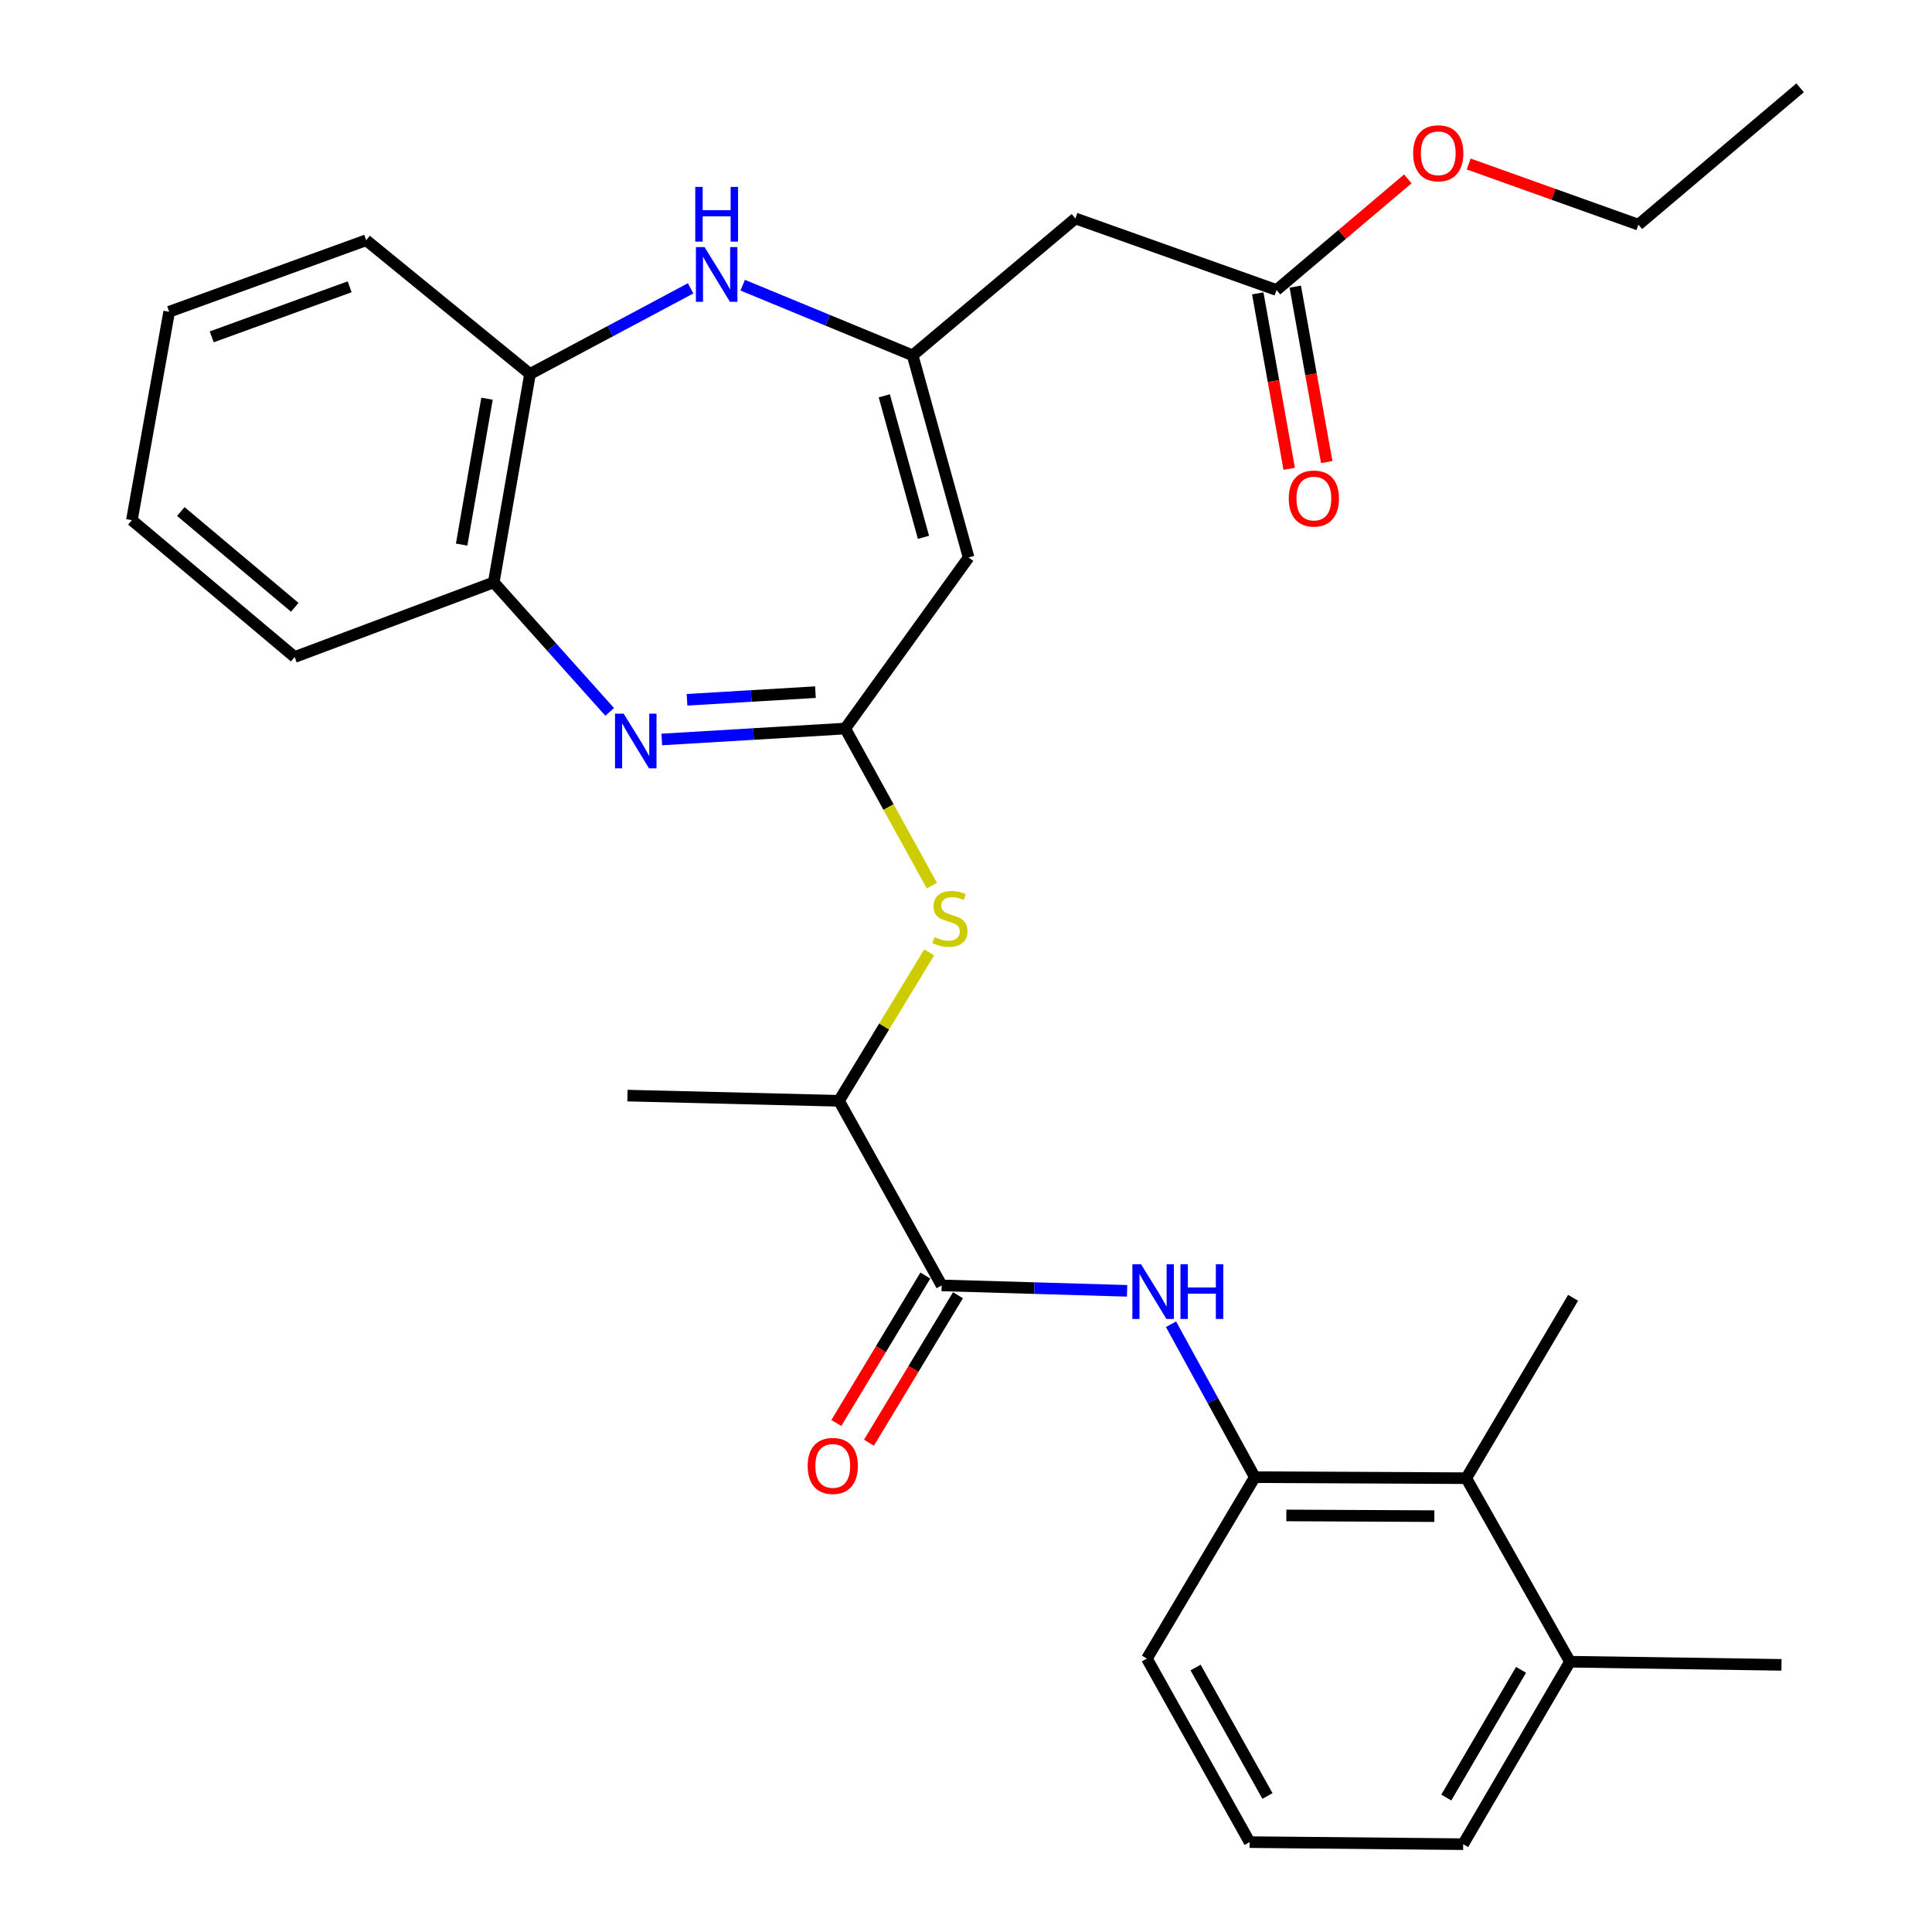 <?xml version='1.0' encoding='iso-8859-1'?>
<svg version='1.1' baseProfile='full'
              xmlns='http://www.w3.org/2000/svg'
                      xmlns:rdkit='http://www.rdkit.org/xml'
                      xmlns:xlink='http://www.w3.org/1999/xlink'
                  xml:space='preserve'
width='1000px' height='1000px' viewBox='0 0 1000 1000'>
<!-- END OF HEADER -->
<rect style='opacity:1.0;fill:#FFFFFF;stroke:none' width='1000' height='1000' x='0' y='0'> </rect>
<path class='bond-0' d='M 437.485,377.097 L 390.006,379.924' style='fill:none;fill-rule:evenodd;stroke:#000000;stroke-width:6px;stroke-linecap:butt;stroke-linejoin:miter;stroke-opacity:1' />
<path class='bond-0' d='M 390.006,379.924 L 342.527,382.751' style='fill:none;fill-rule:evenodd;stroke:#0000FF;stroke-width:6px;stroke-linecap:butt;stroke-linejoin:miter;stroke-opacity:1' />
<path class='bond-0' d='M 422.069,358.253 L 388.833,360.232' style='fill:none;fill-rule:evenodd;stroke:#000000;stroke-width:6px;stroke-linecap:butt;stroke-linejoin:miter;stroke-opacity:1' />
<path class='bond-0' d='M 388.833,360.232 L 355.598,362.21' style='fill:none;fill-rule:evenodd;stroke:#0000FF;stroke-width:6px;stroke-linecap:butt;stroke-linejoin:miter;stroke-opacity:1' />
<path class='bond-2' d='M 437.485,377.097 L 501.348,288.553' style='fill:none;fill-rule:evenodd;stroke:#000000;stroke-width:6px;stroke-linecap:butt;stroke-linejoin:miter;stroke-opacity:1' />
<path class='bond-7' d='M 437.485,377.097 L 459.909,417.74' style='fill:none;fill-rule:evenodd;stroke:#000000;stroke-width:6px;stroke-linecap:butt;stroke-linejoin:miter;stroke-opacity:1' />
<path class='bond-7' d='M 459.909,417.74 L 482.333,458.383' style='fill:none;fill-rule:evenodd;stroke:#CCCC00;stroke-width:6px;stroke-linecap:butt;stroke-linejoin:miter;stroke-opacity:1' />
<path class='bond-9' d='M 315.576,368.478 L 285.57,334.96' style='fill:none;fill-rule:evenodd;stroke:#0000FF;stroke-width:6px;stroke-linecap:butt;stroke-linejoin:miter;stroke-opacity:1' />
<path class='bond-9' d='M 285.57,334.96 L 255.564,301.442' style='fill:none;fill-rule:evenodd;stroke:#000000;stroke-width:6px;stroke-linecap:butt;stroke-linejoin:miter;stroke-opacity:1' />
<path class='bond-1' d='M 472.37,183.92 L 501.348,288.553' style='fill:none;fill-rule:evenodd;stroke:#000000;stroke-width:6px;stroke-linecap:butt;stroke-linejoin:miter;stroke-opacity:1' />
<path class='bond-1' d='M 457.705,204.88 L 477.989,278.124' style='fill:none;fill-rule:evenodd;stroke:#000000;stroke-width:6px;stroke-linecap:butt;stroke-linejoin:miter;stroke-opacity:1' />
<path class='bond-3' d='M 472.37,183.92 L 428.396,165.77' style='fill:none;fill-rule:evenodd;stroke:#000000;stroke-width:6px;stroke-linecap:butt;stroke-linejoin:miter;stroke-opacity:1' />
<path class='bond-3' d='M 428.396,165.77 L 384.421,147.619' style='fill:none;fill-rule:evenodd;stroke:#0000FF;stroke-width:6px;stroke-linecap:butt;stroke-linejoin:miter;stroke-opacity:1' />
<path class='bond-8' d='M 472.37,183.92 L 556.629,113.076' style='fill:none;fill-rule:evenodd;stroke:#000000;stroke-width:6px;stroke-linecap:butt;stroke-linejoin:miter;stroke-opacity:1' />
<path class='bond-30' d='M 357.461,149.24 L 315.894,171.402' style='fill:none;fill-rule:evenodd;stroke:#0000FF;stroke-width:6px;stroke-linecap:butt;stroke-linejoin:miter;stroke-opacity:1' />
<path class='bond-30' d='M 315.894,171.402 L 274.327,193.565' style='fill:none;fill-rule:evenodd;stroke:#000000;stroke-width:6px;stroke-linecap:butt;stroke-linejoin:miter;stroke-opacity:1' />
<path class='bond-4' d='M 487.396,665.317 L 434.263,569.77' style='fill:none;fill-rule:evenodd;stroke:#000000;stroke-width:6px;stroke-linecap:butt;stroke-linejoin:miter;stroke-opacity:1' />
<path class='bond-5' d='M 487.396,665.317 L 535.39,666.725' style='fill:none;fill-rule:evenodd;stroke:#000000;stroke-width:6px;stroke-linecap:butt;stroke-linejoin:miter;stroke-opacity:1' />
<path class='bond-5' d='M 535.39,666.725 L 583.385,668.133' style='fill:none;fill-rule:evenodd;stroke:#0000FF;stroke-width:6px;stroke-linecap:butt;stroke-linejoin:miter;stroke-opacity:1' />
<path class='bond-14' d='M 478.952,660.22 L 455.919,698.38' style='fill:none;fill-rule:evenodd;stroke:#000000;stroke-width:6px;stroke-linecap:butt;stroke-linejoin:miter;stroke-opacity:1' />
<path class='bond-14' d='M 455.919,698.38 L 432.885,736.54' style='fill:none;fill-rule:evenodd;stroke:#FF0000;stroke-width:6px;stroke-linecap:butt;stroke-linejoin:miter;stroke-opacity:1' />
<path class='bond-14' d='M 495.841,670.414 L 472.808,708.574' style='fill:none;fill-rule:evenodd;stroke:#000000;stroke-width:6px;stroke-linecap:butt;stroke-linejoin:miter;stroke-opacity:1' />
<path class='bond-14' d='M 472.808,708.574 L 449.775,746.734' style='fill:none;fill-rule:evenodd;stroke:#FF0000;stroke-width:6px;stroke-linecap:butt;stroke-linejoin:miter;stroke-opacity:1' />
<path class='bond-6' d='M 606.119,685.426 L 627.8,725.003' style='fill:none;fill-rule:evenodd;stroke:#0000FF;stroke-width:6px;stroke-linecap:butt;stroke-linejoin:miter;stroke-opacity:1' />
<path class='bond-6' d='M 627.8,725.003 L 649.48,764.58' style='fill:none;fill-rule:evenodd;stroke:#000000;stroke-width:6px;stroke-linecap:butt;stroke-linejoin:miter;stroke-opacity:1' />
<path class='bond-11' d='M 649.48,764.58 L 758.935,765.106' style='fill:none;fill-rule:evenodd;stroke:#000000;stroke-width:6px;stroke-linecap:butt;stroke-linejoin:miter;stroke-opacity:1' />
<path class='bond-11' d='M 665.804,784.386 L 742.422,784.754' style='fill:none;fill-rule:evenodd;stroke:#000000;stroke-width:6px;stroke-linecap:butt;stroke-linejoin:miter;stroke-opacity:1' />
<path class='bond-18' d='M 649.48,764.58 L 593.64,858.494' style='fill:none;fill-rule:evenodd;stroke:#000000;stroke-width:6px;stroke-linecap:butt;stroke-linejoin:miter;stroke-opacity:1' />
<path class='bond-13' d='M 480.948,492.951 L 457.606,531.36' style='fill:none;fill-rule:evenodd;stroke:#CCCC00;stroke-width:6px;stroke-linecap:butt;stroke-linejoin:miter;stroke-opacity:1' />
<path class='bond-13' d='M 457.606,531.36 L 434.263,569.77' style='fill:none;fill-rule:evenodd;stroke:#000000;stroke-width:6px;stroke-linecap:butt;stroke-linejoin:miter;stroke-opacity:1' />
<path class='bond-12' d='M 556.629,113.076 L 660.725,150.109' style='fill:none;fill-rule:evenodd;stroke:#000000;stroke-width:6px;stroke-linecap:butt;stroke-linejoin:miter;stroke-opacity:1' />
<path class='bond-10' d='M 255.564,301.442 L 274.327,193.565' style='fill:none;fill-rule:evenodd;stroke:#000000;stroke-width:6px;stroke-linecap:butt;stroke-linejoin:miter;stroke-opacity:1' />
<path class='bond-10' d='M 238.943,281.88 L 252.077,206.366' style='fill:none;fill-rule:evenodd;stroke:#000000;stroke-width:6px;stroke-linecap:butt;stroke-linejoin:miter;stroke-opacity:1' />
<path class='bond-21' d='M 255.564,301.442 L 152.51,340.064' style='fill:none;fill-rule:evenodd;stroke:#000000;stroke-width:6px;stroke-linecap:butt;stroke-linejoin:miter;stroke-opacity:1' />
<path class='bond-22' d='M 274.327,193.565 L 189.543,124.354' style='fill:none;fill-rule:evenodd;stroke:#000000;stroke-width:6px;stroke-linecap:butt;stroke-linejoin:miter;stroke-opacity:1' />
<path class='bond-16' d='M 758.935,765.106 L 812.605,860.105' style='fill:none;fill-rule:evenodd;stroke:#000000;stroke-width:6px;stroke-linecap:butt;stroke-linejoin:miter;stroke-opacity:1' />
<path class='bond-20' d='M 758.935,765.106 L 814.228,671.74' style='fill:none;fill-rule:evenodd;stroke:#000000;stroke-width:6px;stroke-linecap:butt;stroke-linejoin:miter;stroke-opacity:1' />
<path class='bond-15' d='M 651.016,151.85 L 659.154,197.248' style='fill:none;fill-rule:evenodd;stroke:#000000;stroke-width:6px;stroke-linecap:butt;stroke-linejoin:miter;stroke-opacity:1' />
<path class='bond-15' d='M 659.154,197.248 L 667.291,242.645' style='fill:none;fill-rule:evenodd;stroke:#FF0000;stroke-width:6px;stroke-linecap:butt;stroke-linejoin:miter;stroke-opacity:1' />
<path class='bond-15' d='M 670.434,148.369 L 678.572,193.767' style='fill:none;fill-rule:evenodd;stroke:#000000;stroke-width:6px;stroke-linecap:butt;stroke-linejoin:miter;stroke-opacity:1' />
<path class='bond-15' d='M 678.572,193.767 L 686.709,239.165' style='fill:none;fill-rule:evenodd;stroke:#FF0000;stroke-width:6px;stroke-linecap:butt;stroke-linejoin:miter;stroke-opacity:1' />
<path class='bond-17' d='M 660.725,150.109 L 694.709,121.344' style='fill:none;fill-rule:evenodd;stroke:#000000;stroke-width:6px;stroke-linecap:butt;stroke-linejoin:miter;stroke-opacity:1' />
<path class='bond-17' d='M 694.709,121.344 L 728.694,92.579' style='fill:none;fill-rule:evenodd;stroke:#FF0000;stroke-width:6px;stroke-linecap:butt;stroke-linejoin:miter;stroke-opacity:1' />
<path class='bond-24' d='M 434.263,569.77 L 324.775,567.085' style='fill:none;fill-rule:evenodd;stroke:#000000;stroke-width:6px;stroke-linecap:butt;stroke-linejoin:miter;stroke-opacity:1' />
<path class='bond-25' d='M 812.605,860.105 L 922.094,861.727' style='fill:none;fill-rule:evenodd;stroke:#000000;stroke-width:6px;stroke-linecap:butt;stroke-linejoin:miter;stroke-opacity:1' />
<path class='bond-32' d='M 812.605,860.105 L 757.335,954.545' style='fill:none;fill-rule:evenodd;stroke:#000000;stroke-width:6px;stroke-linecap:butt;stroke-linejoin:miter;stroke-opacity:1' />
<path class='bond-32' d='M 787.289,864.307 L 748.6,930.415' style='fill:none;fill-rule:evenodd;stroke:#000000;stroke-width:6px;stroke-linecap:butt;stroke-linejoin:miter;stroke-opacity:1' />
<path class='bond-26' d='M 760.186,84.885 L 804.107,100.586' style='fill:none;fill-rule:evenodd;stroke:#FF0000;stroke-width:6px;stroke-linecap:butt;stroke-linejoin:miter;stroke-opacity:1' />
<path class='bond-26' d='M 804.107,100.586 L 848.027,116.288' style='fill:none;fill-rule:evenodd;stroke:#000000;stroke-width:6px;stroke-linecap:butt;stroke-linejoin:miter;stroke-opacity:1' />
<path class='bond-19' d='M 593.64,858.494 L 646.795,953.482' style='fill:none;fill-rule:evenodd;stroke:#000000;stroke-width:6px;stroke-linecap:butt;stroke-linejoin:miter;stroke-opacity:1' />
<path class='bond-19' d='M 618.829,863.109 L 656.037,929.6' style='fill:none;fill-rule:evenodd;stroke:#000000;stroke-width:6px;stroke-linecap:butt;stroke-linejoin:miter;stroke-opacity:1' />
<path class='bond-23' d='M 646.795,953.482 L 757.335,954.545' style='fill:none;fill-rule:evenodd;stroke:#000000;stroke-width:6px;stroke-linecap:butt;stroke-linejoin:miter;stroke-opacity:1' />
<path class='bond-29' d='M 152.51,340.064 L 68.262,269.242' style='fill:none;fill-rule:evenodd;stroke:#000000;stroke-width:6px;stroke-linecap:butt;stroke-linejoin:miter;stroke-opacity:1' />
<path class='bond-29' d='M 152.567,314.34 L 93.593,264.765' style='fill:none;fill-rule:evenodd;stroke:#000000;stroke-width:6px;stroke-linecap:butt;stroke-linejoin:miter;stroke-opacity:1' />
<path class='bond-31' d='M 189.543,124.354 L 87.562,161.365' style='fill:none;fill-rule:evenodd;stroke:#000000;stroke-width:6px;stroke-linecap:butt;stroke-linejoin:miter;stroke-opacity:1' />
<path class='bond-31' d='M 180.976,148.45 L 109.589,174.357' style='fill:none;fill-rule:evenodd;stroke:#000000;stroke-width:6px;stroke-linecap:butt;stroke-linejoin:miter;stroke-opacity:1' />
<path class='bond-27' d='M 848.027,116.288 L 931.738,45.455' style='fill:none;fill-rule:evenodd;stroke:#000000;stroke-width:6px;stroke-linecap:butt;stroke-linejoin:miter;stroke-opacity:1' />
<path class='bond-28' d='M 87.562,161.365 L 68.262,269.242' style='fill:none;fill-rule:evenodd;stroke:#000000;stroke-width:6px;stroke-linecap:butt;stroke-linejoin:miter;stroke-opacity:1' />
<path  class='atom-1' d='M 322.811 369.392
L 332.091 384.392
Q 333.011 385.872, 334.491 388.552
Q 335.971 391.232, 336.051 391.392
L 336.051 369.392
L 339.811 369.392
L 339.811 397.712
L 335.931 397.712
L 325.971 381.312
Q 324.811 379.392, 323.571 377.192
Q 322.371 374.992, 322.011 374.312
L 322.011 397.712
L 318.331 397.712
L 318.331 369.392
L 322.811 369.392
' fill='#0000FF'/>
<path  class='atom-4' d='M 364.678 127.894
L 373.958 142.894
Q 374.878 144.374, 376.358 147.054
Q 377.838 149.734, 377.918 149.894
L 377.918 127.894
L 381.678 127.894
L 381.678 156.214
L 377.798 156.214
L 367.838 139.814
Q 366.678 137.894, 365.438 135.694
Q 364.238 133.494, 363.878 132.814
L 363.878 156.214
L 360.198 156.214
L 360.198 127.894
L 364.678 127.894
' fill='#0000FF'/>
<path  class='atom-4' d='M 359.858 96.742
L 363.698 96.742
L 363.698 108.782
L 378.178 108.782
L 378.178 96.742
L 382.018 96.742
L 382.018 125.062
L 378.178 125.062
L 378.178 111.982
L 363.698 111.982
L 363.698 125.062
L 359.858 125.062
L 359.858 96.742
' fill='#0000FF'/>
<path  class='atom-6' d='M 590.602 654.368
L 599.882 669.368
Q 600.802 670.848, 602.282 673.528
Q 603.762 676.208, 603.842 676.368
L 603.842 654.368
L 607.602 654.368
L 607.602 682.688
L 603.722 682.688
L 593.762 666.288
Q 592.602 664.368, 591.362 662.168
Q 590.162 659.968, 589.802 659.288
L 589.802 682.688
L 586.122 682.688
L 586.122 654.368
L 590.602 654.368
' fill='#0000FF'/>
<path  class='atom-6' d='M 611.002 654.368
L 614.842 654.368
L 614.842 666.408
L 629.322 666.408
L 629.322 654.368
L 633.162 654.368
L 633.162 682.688
L 629.322 682.688
L 629.322 669.608
L 614.842 669.608
L 614.842 682.688
L 611.002 682.688
L 611.002 654.368
' fill='#0000FF'/>
<path  class='atom-8' d='M 483.671 485.028
Q 483.991 485.148, 485.311 485.708
Q 486.631 486.268, 488.071 486.628
Q 489.551 486.948, 490.991 486.948
Q 493.671 486.948, 495.231 485.668
Q 496.791 484.348, 496.791 482.068
Q 496.791 480.508, 495.991 479.548
Q 495.231 478.588, 494.031 478.068
Q 492.831 477.548, 490.831 476.948
Q 488.311 476.188, 486.791 475.468
Q 485.311 474.748, 484.231 473.228
Q 483.191 471.708, 483.191 469.148
Q 483.191 465.588, 485.591 463.388
Q 488.031 461.188, 492.831 461.188
Q 496.111 461.188, 499.831 462.748
L 498.911 465.828
Q 495.511 464.428, 492.951 464.428
Q 490.191 464.428, 488.671 465.588
Q 487.151 466.708, 487.191 468.668
Q 487.191 470.188, 487.951 471.108
Q 488.751 472.028, 489.871 472.548
Q 491.031 473.068, 492.951 473.668
Q 495.511 474.468, 497.031 475.268
Q 498.551 476.068, 499.631 477.708
Q 500.751 479.308, 500.751 482.068
Q 500.751 485.988, 498.111 488.108
Q 495.511 490.188, 491.151 490.188
Q 488.631 490.188, 486.711 489.628
Q 484.831 489.108, 482.591 488.188
L 483.671 485.028
' fill='#CCCC00'/>
<path  class='atom-15' d='M 418.041 758.763
Q 418.041 751.963, 421.401 748.163
Q 424.761 744.363, 431.041 744.363
Q 437.321 744.363, 440.681 748.163
Q 444.041 751.963, 444.041 758.763
Q 444.041 765.643, 440.641 769.563
Q 437.241 773.443, 431.041 773.443
Q 424.801 773.443, 421.401 769.563
Q 418.041 765.683, 418.041 758.763
M 431.041 770.243
Q 435.361 770.243, 437.681 767.363
Q 440.041 764.443, 440.041 758.763
Q 440.041 753.203, 437.681 750.403
Q 435.361 747.563, 431.041 747.563
Q 426.721 747.563, 424.361 750.363
Q 422.041 753.163, 422.041 758.763
Q 422.041 764.483, 424.361 767.363
Q 426.721 770.243, 431.041 770.243
' fill='#FF0000'/>
<path  class='atom-16' d='M 667.058 258.044
Q 667.058 251.244, 670.418 247.444
Q 673.778 243.644, 680.058 243.644
Q 686.338 243.644, 689.698 247.444
Q 693.058 251.244, 693.058 258.044
Q 693.058 264.924, 689.658 268.844
Q 686.258 272.724, 680.058 272.724
Q 673.818 272.724, 670.418 268.844
Q 667.058 264.964, 667.058 258.044
M 680.058 269.524
Q 684.378 269.524, 686.698 266.644
Q 689.058 263.724, 689.058 258.044
Q 689.058 252.484, 686.698 249.684
Q 684.378 246.844, 680.058 246.844
Q 675.738 246.844, 673.378 249.644
Q 671.058 252.444, 671.058 258.044
Q 671.058 263.764, 673.378 266.644
Q 675.738 269.524, 680.058 269.524
' fill='#FF0000'/>
<path  class='atom-18' d='M 731.436 79.335
Q 731.436 72.534, 734.796 68.734
Q 738.156 64.934, 744.436 64.934
Q 750.716 64.934, 754.076 68.734
Q 757.436 72.534, 757.436 79.335
Q 757.436 86.215, 754.036 90.135
Q 750.636 94.014, 744.436 94.014
Q 738.196 94.014, 734.796 90.135
Q 731.436 86.254, 731.436 79.335
M 744.436 90.814
Q 748.756 90.814, 751.076 87.934
Q 753.436 85.014, 753.436 79.335
Q 753.436 73.775, 751.076 70.975
Q 748.756 68.135, 744.436 68.135
Q 740.116 68.135, 737.756 70.934
Q 735.436 73.734, 735.436 79.335
Q 735.436 85.055, 737.756 87.934
Q 740.116 90.814, 744.436 90.814
' fill='#FF0000'/>
</svg>

